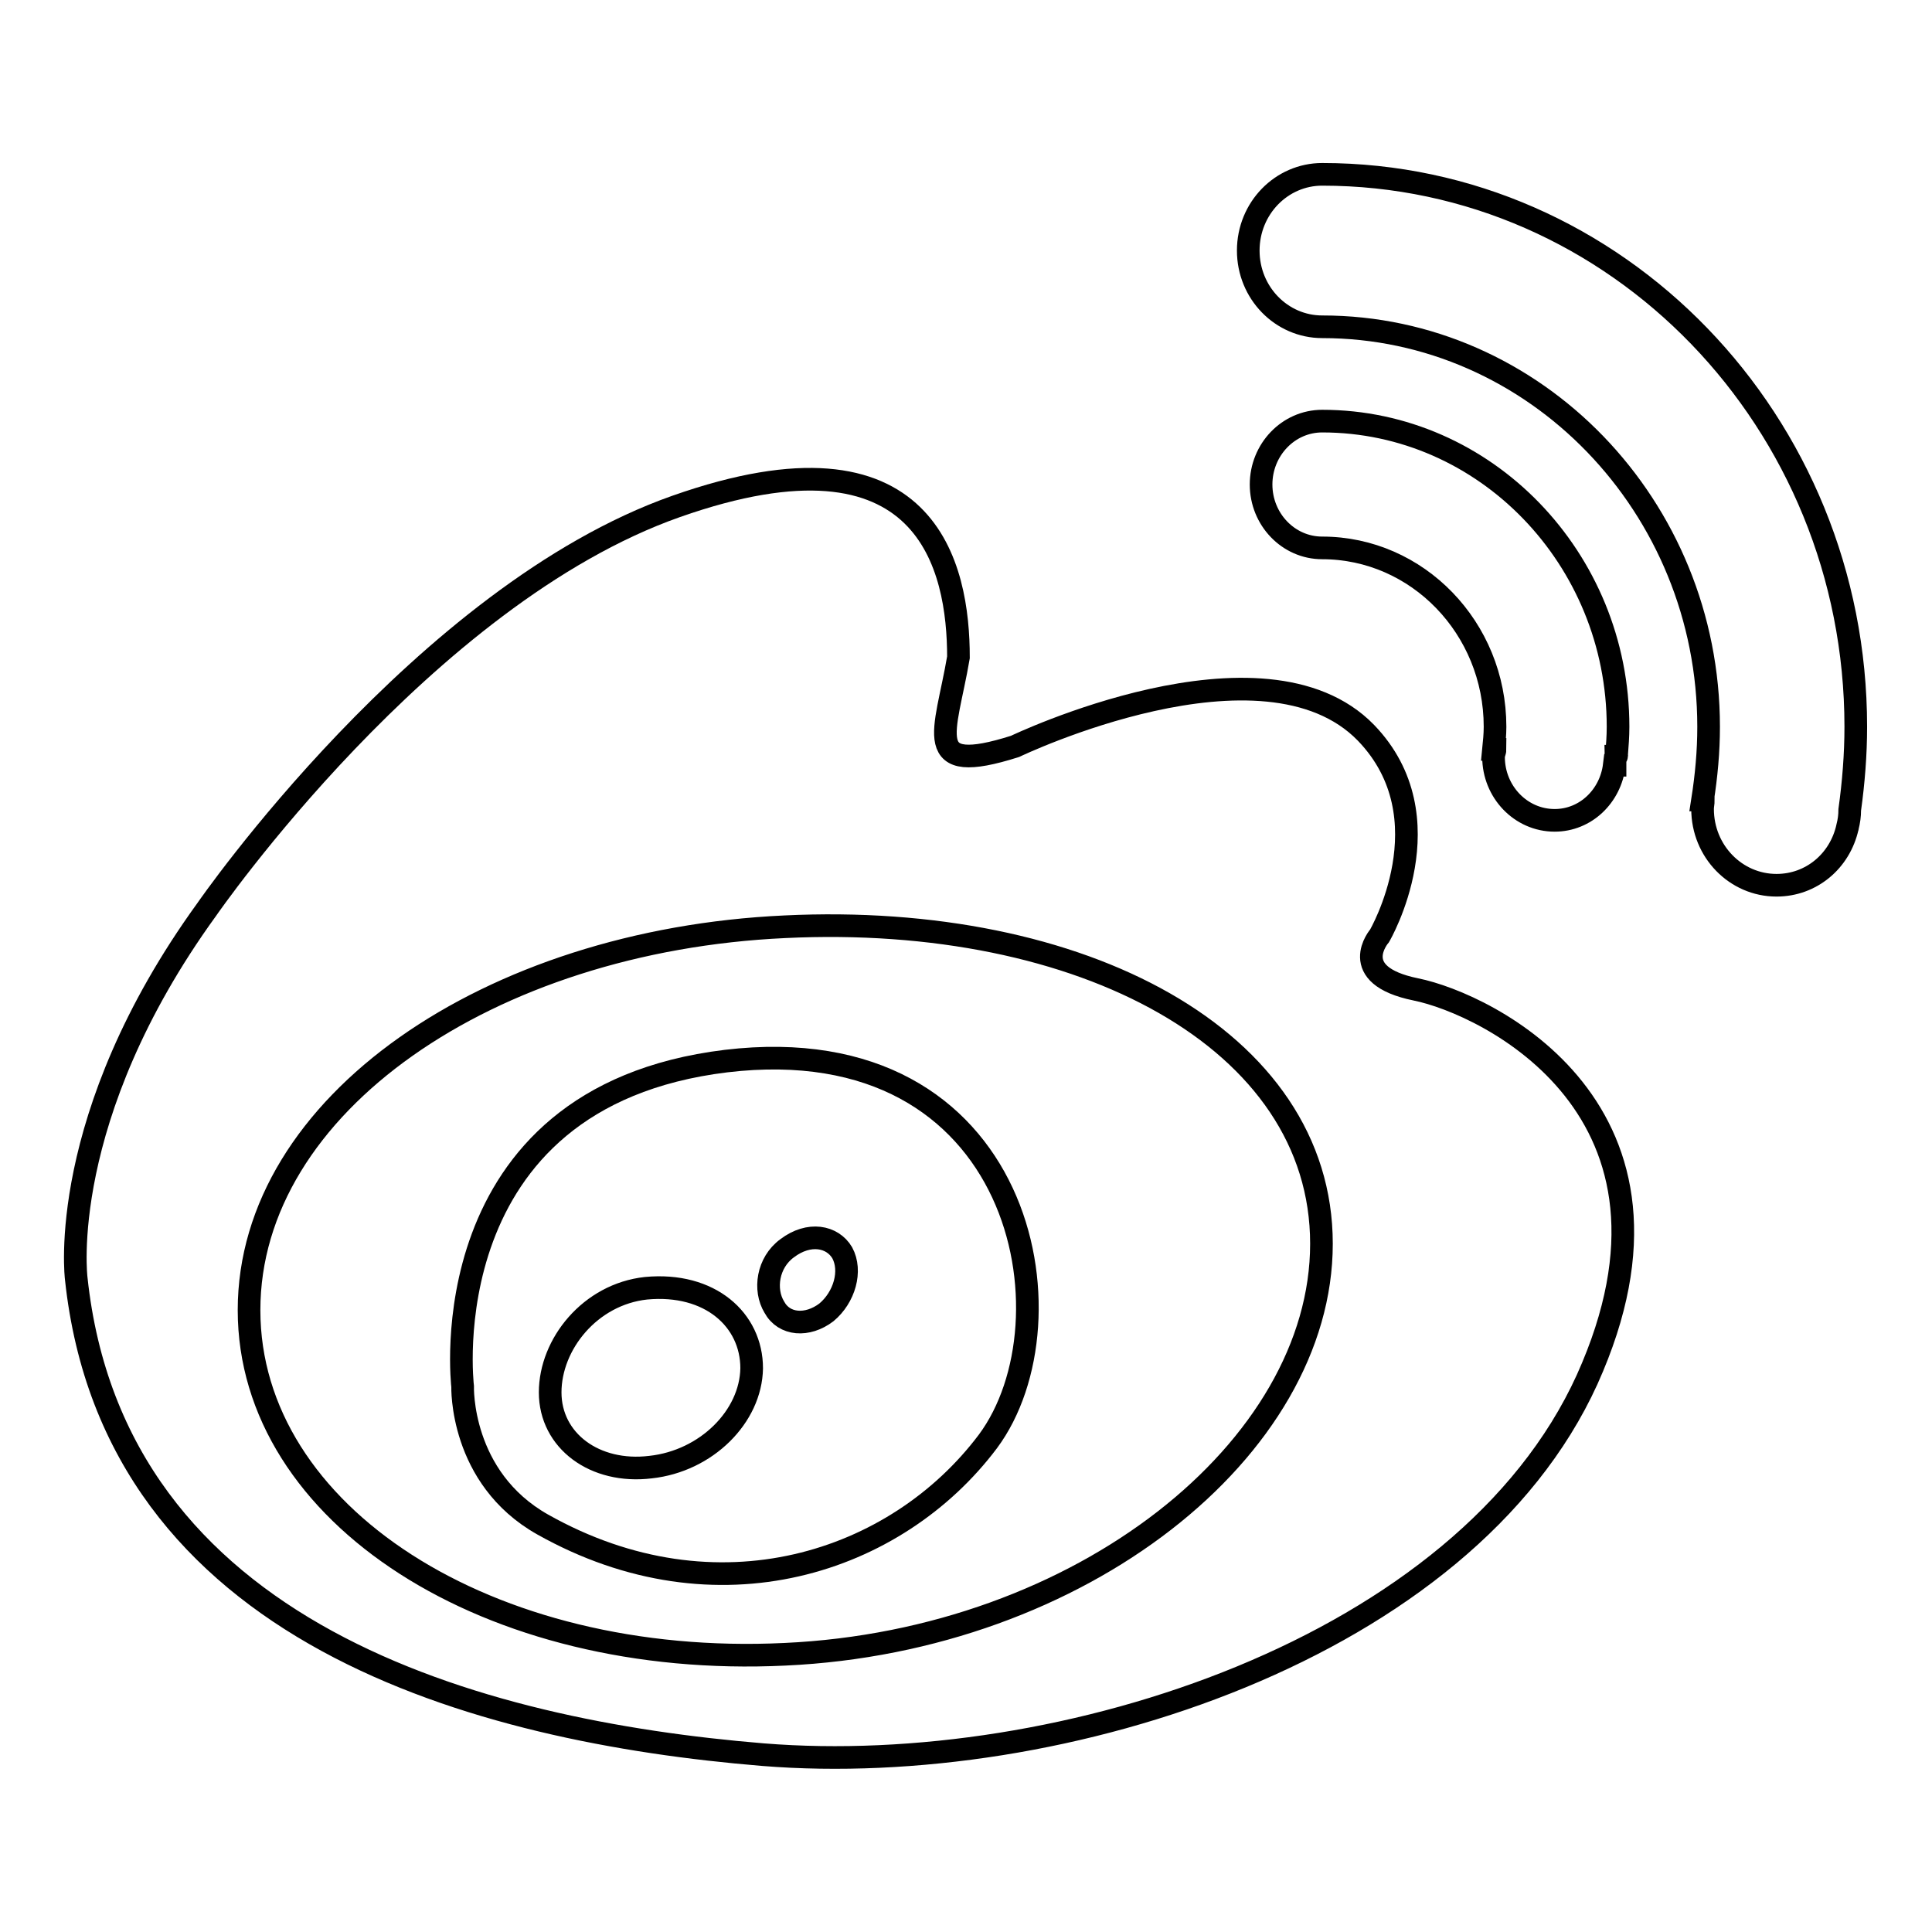 <?xml version="1.0" encoding="utf-8"?>
<!-- Svg Vector Icons : http://www.onlinewebfonts.com/icon -->
<!DOCTYPE svg PUBLIC "-//W3C//DTD SVG 1.1//EN" "http://www.w3.org/Graphics/SVG/1.1/DTD/svg11.dtd">
<svg version="1.1" xmlns="http://www.w3.org/2000/svg" xmlns:xlink="http://www.w3.org/1999/xlink" x="0px" y="0px" viewBox="0 0 256 256" enable-background="new 0 0 256 256" xml:space="preserve">
<g><g><path stroke-width="3" fill-opacity="0" stroke="#000000"  d="M187.6,131.1c-9.3-1.9-4.8-7.1-4.8-7.1s9.1-15.6-1.8-26.9c-13.6-14-46.5,1.8-46.5,1.8c-12.6,4-9.2-1.8-7.5-11.8c0-11.8-3.9-31.8-37.4-20c-33.5,11.8-62.2,53.4-62.2,53.4c-20,27.6-17.3,48.9-17.3,48.9c5,47.1,53.3,60,91,63.1c39.6,3.2,93-14.1,109.2-49.7C226.4,147.1,197,133,187.6,131.1z M104,219.2c-39.3,1.9-71-18.5-71-45.6c0-27.2,31.8-49,71-50.8c39.3-1.9,71.1,14.9,71.1,42C175.1,191.9,143.3,217.4,104,219.2z"/><path stroke-width="3" fill-opacity="0" stroke="#000000"  d="M96.2,140.6c-39.5,4.8-34.9,43.1-34.9,43.1s-0.4,12.1,10.6,18.3c23.1,13,46.9,5.1,59-11C142.8,175,135.7,135.9,96.2,140.6z M86.2,194.4c-7.4,0.9-13.3-3.5-13.3-9.9c0-6.4,5.3-13,12.7-13.8c8.5-0.8,14,4.2,14,10.6C99.5,187.7,93.6,193.6,86.2,194.4z M109.5,173.9c-2.5,1.9-5.6,1.7-6.9-0.7c-1.4-2.3-0.9-5.9,1.7-7.8c2.9-2.2,6-1.6,7.3,0.6C112.9,168.4,111.9,171.9,109.5,173.9z"/><path stroke-width="3" fill-opacity="0" stroke="#000000"  d="M244.8,109.6c0.2-0.8,0.3-1.5,0.3-2.3c0.5-3.6,0.8-7.3,0.8-11c0-40.4-31.7-73.2-70.7-73.2c-5.4,0-9.8,4.5-9.8,10.1s4.4,10.1,9.8,10.1c28.2,0,51.2,23.8,51.2,53c0,3.3-0.3,6.5-0.8,9.7l0.1,0c0,0.4-0.1,0.8-0.1,1.2c0,5.6,4.4,10.1,9.8,10.1C240,117.3,243.8,114.1,244.8,109.6L244.8,109.6C244.8,109.7,244.8,109.6,244.8,109.6z"/><path stroke-width="3" fill-opacity="0" stroke="#000000"  d="M214.2,100.1c0.1-1.3,0.2-2.5,0.2-3.8c0-22.3-17.6-40.5-39.2-40.5c-4.5,0-8.1,3.8-8.1,8.4s3.6,8.4,8.1,8.4c12.6,0,22.9,10.6,22.9,23.7c0,1-0.1,2-0.2,3l0.2,0c0,0.3-0.2,0.6-0.2,1c0,4.6,3.6,8.4,8.1,8.4c4.1,0,7.4-3.2,7.9-7.3l0.1,0c0-0.2,0-0.4,0-0.7c0-0.2,0.1-0.3,0.1-0.5C214.3,100.2,214.2,100.2,214.2,100.1z"/></g></g>
</svg>